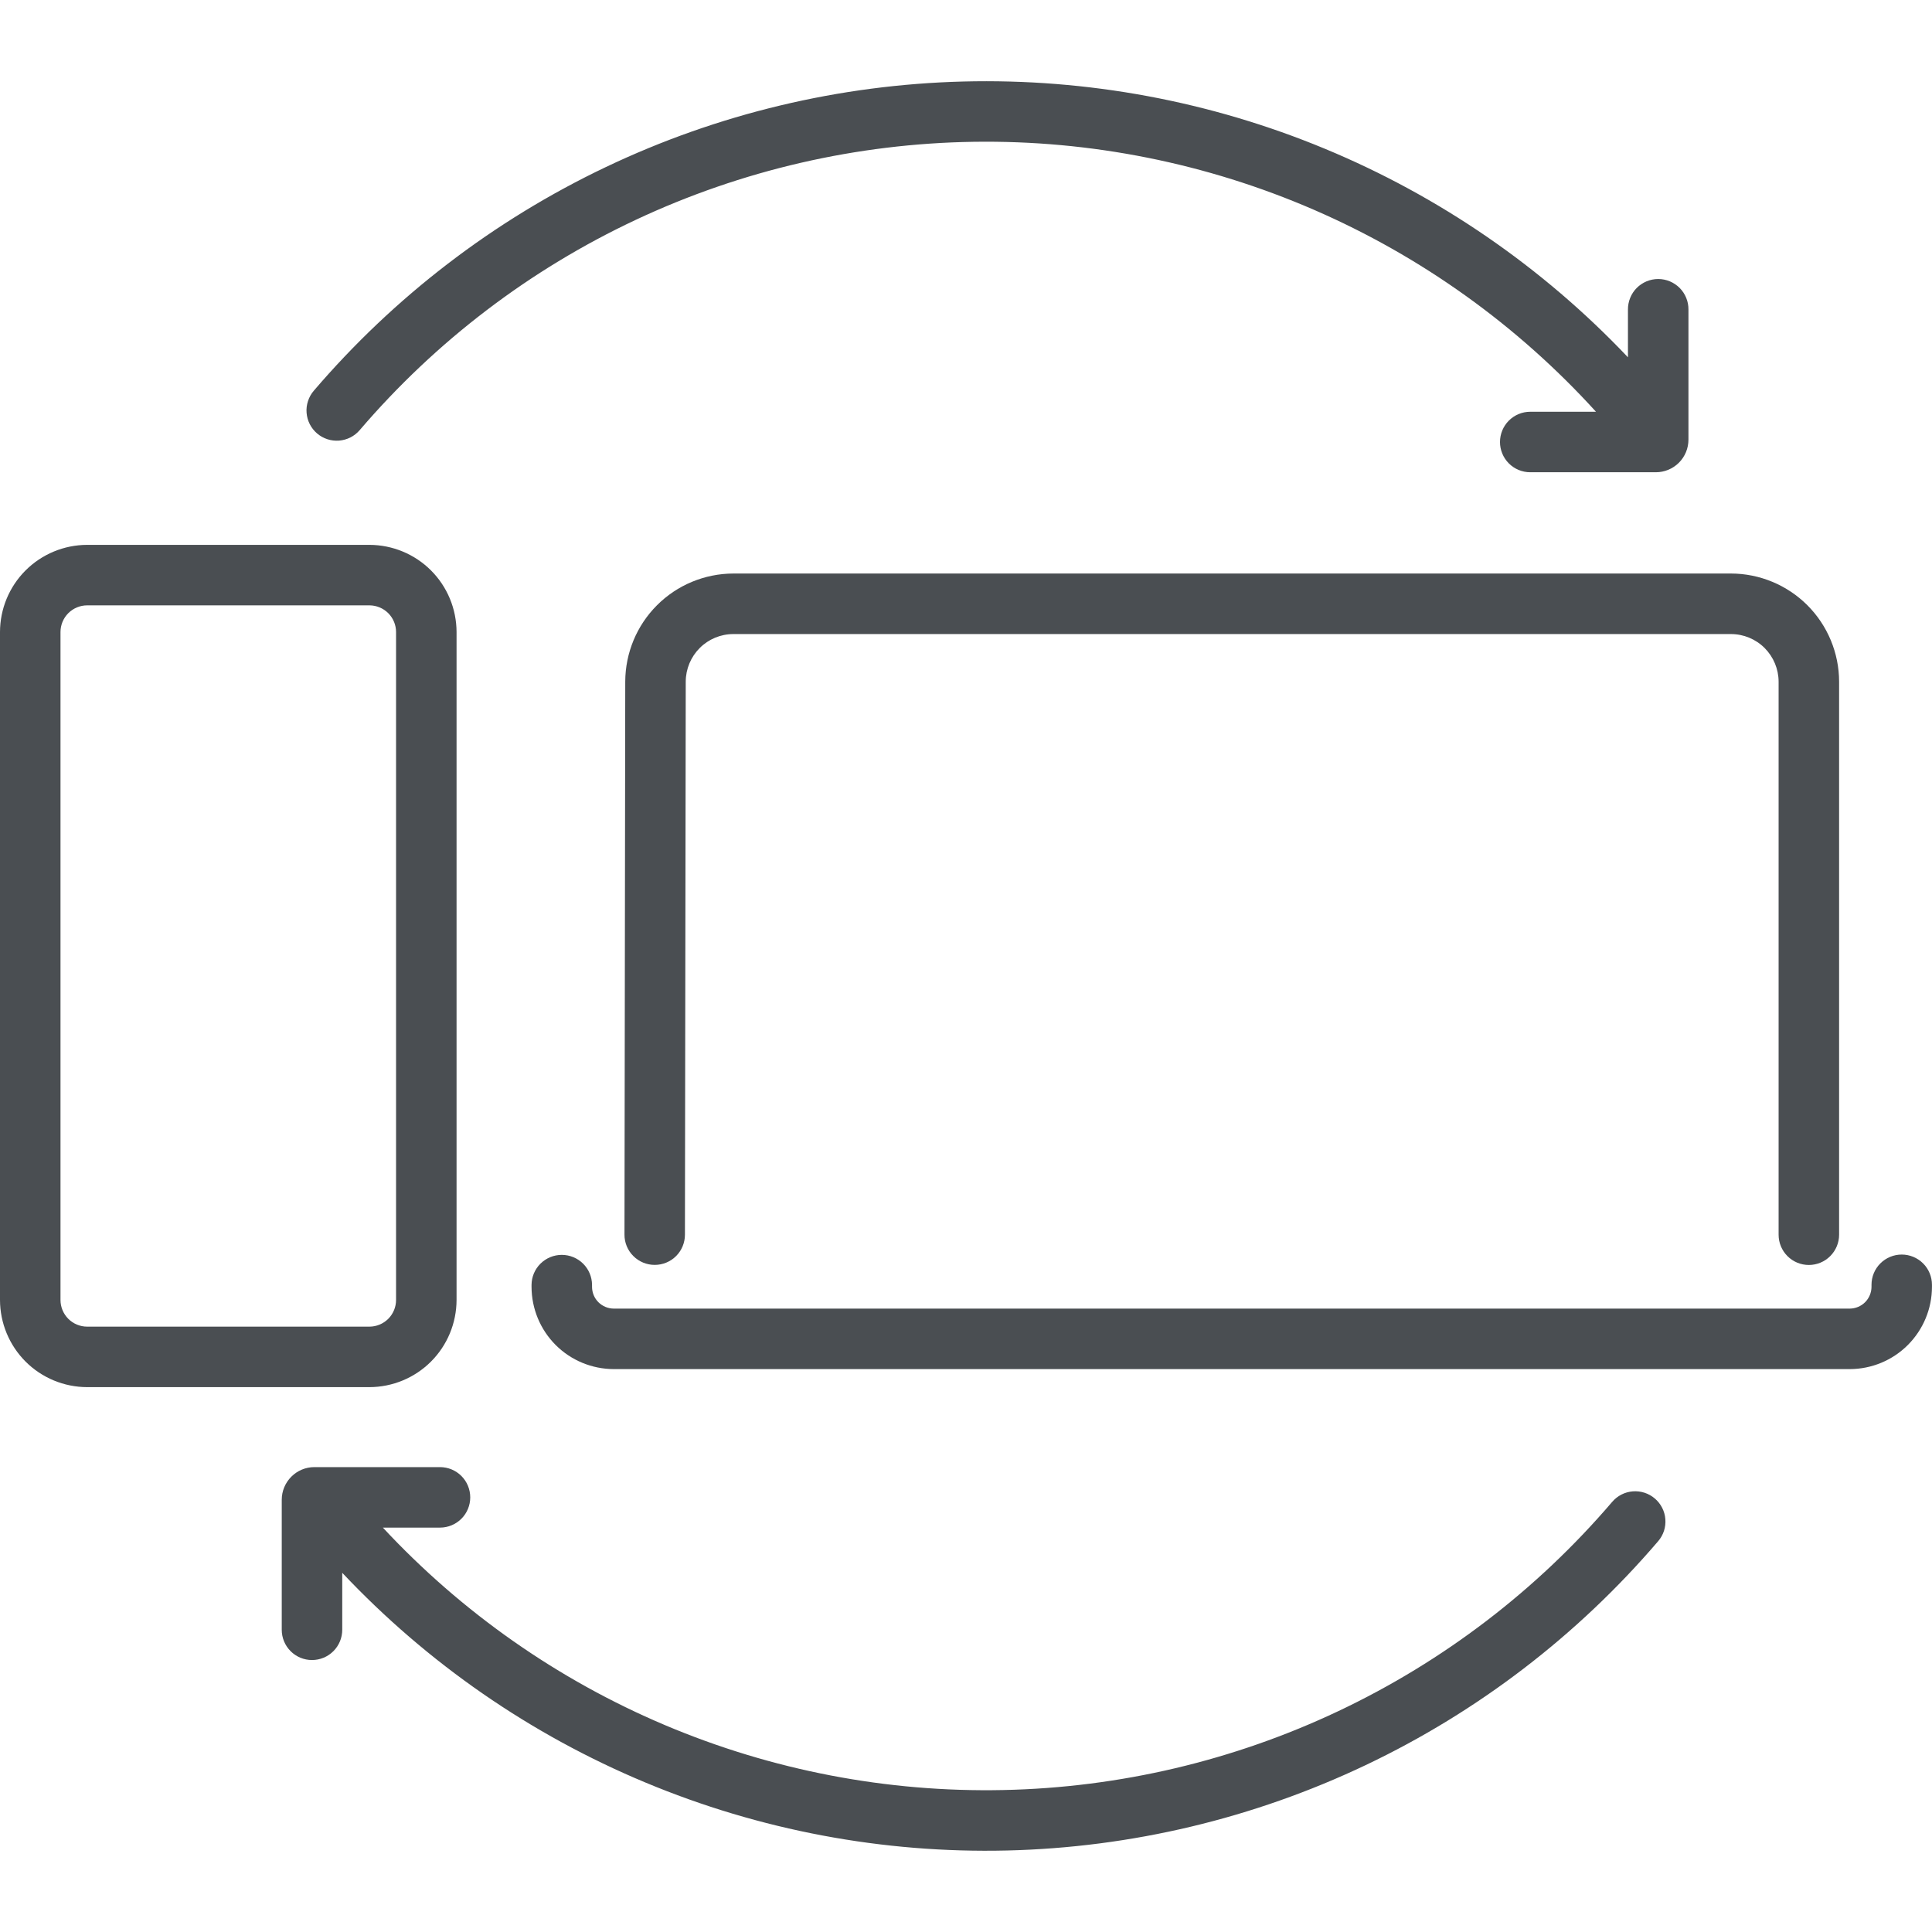 <svg width="48" height="48" viewBox="0 0 48 48" fill="none" xmlns="http://www.w3.org/2000/svg">
<path d="M11.343 32.297V15.703C11.342 15.129 11.114 14.578 10.708 14.172C10.302 13.766 9.751 13.538 9.177 13.537H2.166C1.592 13.538 1.042 13.766 0.635 14.172C0.229 14.578 0.001 15.128 0 15.703V32.296C0.001 32.871 0.229 33.421 0.635 33.828C1.041 34.234 1.592 34.462 2.166 34.463H9.177C9.751 34.462 10.302 34.234 10.708 33.828C11.114 33.422 11.342 32.871 11.343 32.297ZM1.503 32.297V15.703C1.503 15.527 1.573 15.359 1.697 15.234C1.822 15.11 1.99 15.04 2.166 15.04H9.177C9.353 15.04 9.521 15.11 9.646 15.234C9.77 15.359 9.84 15.527 9.84 15.703V32.297C9.84 32.473 9.77 32.641 9.646 32.766C9.521 32.89 9.353 32.96 9.177 32.96H2.166C1.99 32.96 1.822 32.89 1.697 32.766C1.573 32.641 1.503 32.473 1.503 32.297ZM19.785 14.249H18.221C17.509 14.251 16.827 14.533 16.324 15.036C15.82 15.539 15.537 16.221 15.534 16.932L15.515 30.674C15.514 30.873 15.593 31.064 15.734 31.205C15.874 31.346 16.066 31.426 16.265 31.426H16.266C16.465 31.426 16.656 31.348 16.797 31.207C16.938 31.066 17.017 30.875 17.017 30.676L17.037 16.935C17.038 16.621 17.163 16.321 17.385 16.099C17.606 15.878 17.907 15.753 18.22 15.753H43.005C43.319 15.753 43.62 15.878 43.842 16.1C44.063 16.322 44.188 16.623 44.189 16.936V30.677C44.189 30.876 44.268 31.067 44.409 31.208C44.55 31.349 44.741 31.428 44.94 31.428C45.139 31.428 45.331 31.349 45.471 31.208C45.612 31.067 45.692 30.876 45.692 30.677V16.936C45.691 16.224 45.407 15.541 44.904 15.037C44.4 14.534 43.717 14.25 43.005 14.249H19.785ZM41.115 37.231C40.963 37.101 40.767 37.037 40.568 37.052C40.369 37.068 40.185 37.161 40.055 37.313C38.181 39.505 35.864 41.276 33.256 42.51C30.649 43.744 27.811 44.413 24.927 44.473C22.043 44.534 19.179 43.984 16.523 42.861C13.866 41.737 11.477 40.065 9.512 37.953H10.931C11.131 37.953 11.322 37.874 11.463 37.733C11.604 37.592 11.683 37.401 11.683 37.202C11.683 37.002 11.604 36.811 11.463 36.67C11.322 36.529 11.131 36.45 10.931 36.45H7.81C7.595 36.45 7.389 36.536 7.238 36.688C7.086 36.84 7 37.046 7 37.261V40.491C7 40.691 7.079 40.882 7.22 41.023C7.361 41.164 7.552 41.243 7.751 41.243C7.951 41.243 8.142 41.164 8.283 41.023C8.424 40.882 8.503 40.691 8.503 40.491V39.076C10.618 41.321 13.183 43.096 16.03 44.284C18.876 45.473 21.941 46.049 25.025 45.975C28.109 45.901 31.143 45.178 33.929 43.854C36.715 42.53 39.192 40.634 41.197 38.29C41.261 38.215 41.31 38.128 41.341 38.035C41.371 37.941 41.383 37.842 41.375 37.743C41.368 37.645 41.341 37.549 41.296 37.461C41.251 37.373 41.19 37.295 41.115 37.231ZM7.877 10.768C7.952 10.833 8.039 10.881 8.133 10.912C8.227 10.943 8.326 10.954 8.424 10.947C8.523 10.939 8.618 10.912 8.706 10.868C8.794 10.823 8.873 10.761 8.937 10.686C10.826 8.478 13.163 6.698 15.793 5.463C18.423 4.228 21.286 3.567 24.191 3.523C27.097 3.48 29.978 4.056 32.644 5.212C35.309 6.369 37.698 8.079 39.652 10.23H38.018C37.819 10.23 37.628 10.309 37.487 10.45C37.346 10.591 37.267 10.782 37.267 10.982C37.267 11.181 37.346 11.372 37.487 11.513C37.628 11.654 37.819 11.733 38.018 11.733H41.139C41.354 11.733 41.56 11.648 41.712 11.496C41.864 11.344 41.949 11.138 41.949 10.923V7.692C41.95 7.593 41.932 7.494 41.894 7.402C41.857 7.31 41.802 7.226 41.732 7.155C41.662 7.085 41.579 7.029 41.487 6.99C41.395 6.952 41.297 6.932 41.198 6.932C41.098 6.932 41 6.952 40.908 6.99C40.816 7.029 40.733 7.085 40.663 7.155C40.593 7.226 40.538 7.31 40.501 7.402C40.464 7.494 40.445 7.593 40.446 7.692V8.877C38.328 6.642 35.763 4.877 32.919 3.697C30.075 2.516 27.014 1.947 23.936 2.025C20.857 2.104 17.829 2.828 15.049 4.152C12.268 5.476 9.797 7.369 7.795 9.709C7.731 9.784 7.682 9.871 7.652 9.965C7.621 10.059 7.609 10.157 7.617 10.256C7.625 10.354 7.651 10.45 7.696 10.538C7.741 10.626 7.802 10.704 7.877 10.768Z" fill="#4A4E52"/>
<path d="M47.248 31.169C47.049 31.169 46.858 31.248 46.717 31.389C46.576 31.529 46.497 31.721 46.497 31.92V31.971C46.496 32.114 46.439 32.252 46.338 32.353C46.237 32.454 46.099 32.511 45.956 32.512H15.249C15.106 32.511 14.969 32.454 14.867 32.353C14.766 32.252 14.709 32.114 14.709 31.971V31.92C14.707 31.722 14.627 31.533 14.486 31.394C14.345 31.255 14.155 31.177 13.957 31.177C13.76 31.177 13.57 31.255 13.429 31.394C13.288 31.533 13.208 31.722 13.206 31.92V31.971C13.207 32.513 13.422 33.032 13.805 33.416C14.188 33.799 14.708 34.014 15.25 34.015H45.956C46.498 34.014 47.017 33.799 47.4 33.416C47.783 33.032 47.999 32.513 47.999 31.971V31.92C47.999 31.721 47.92 31.529 47.779 31.389C47.638 31.248 47.447 31.169 47.248 31.169Z" fill="#4A4E52"/>
</svg>
